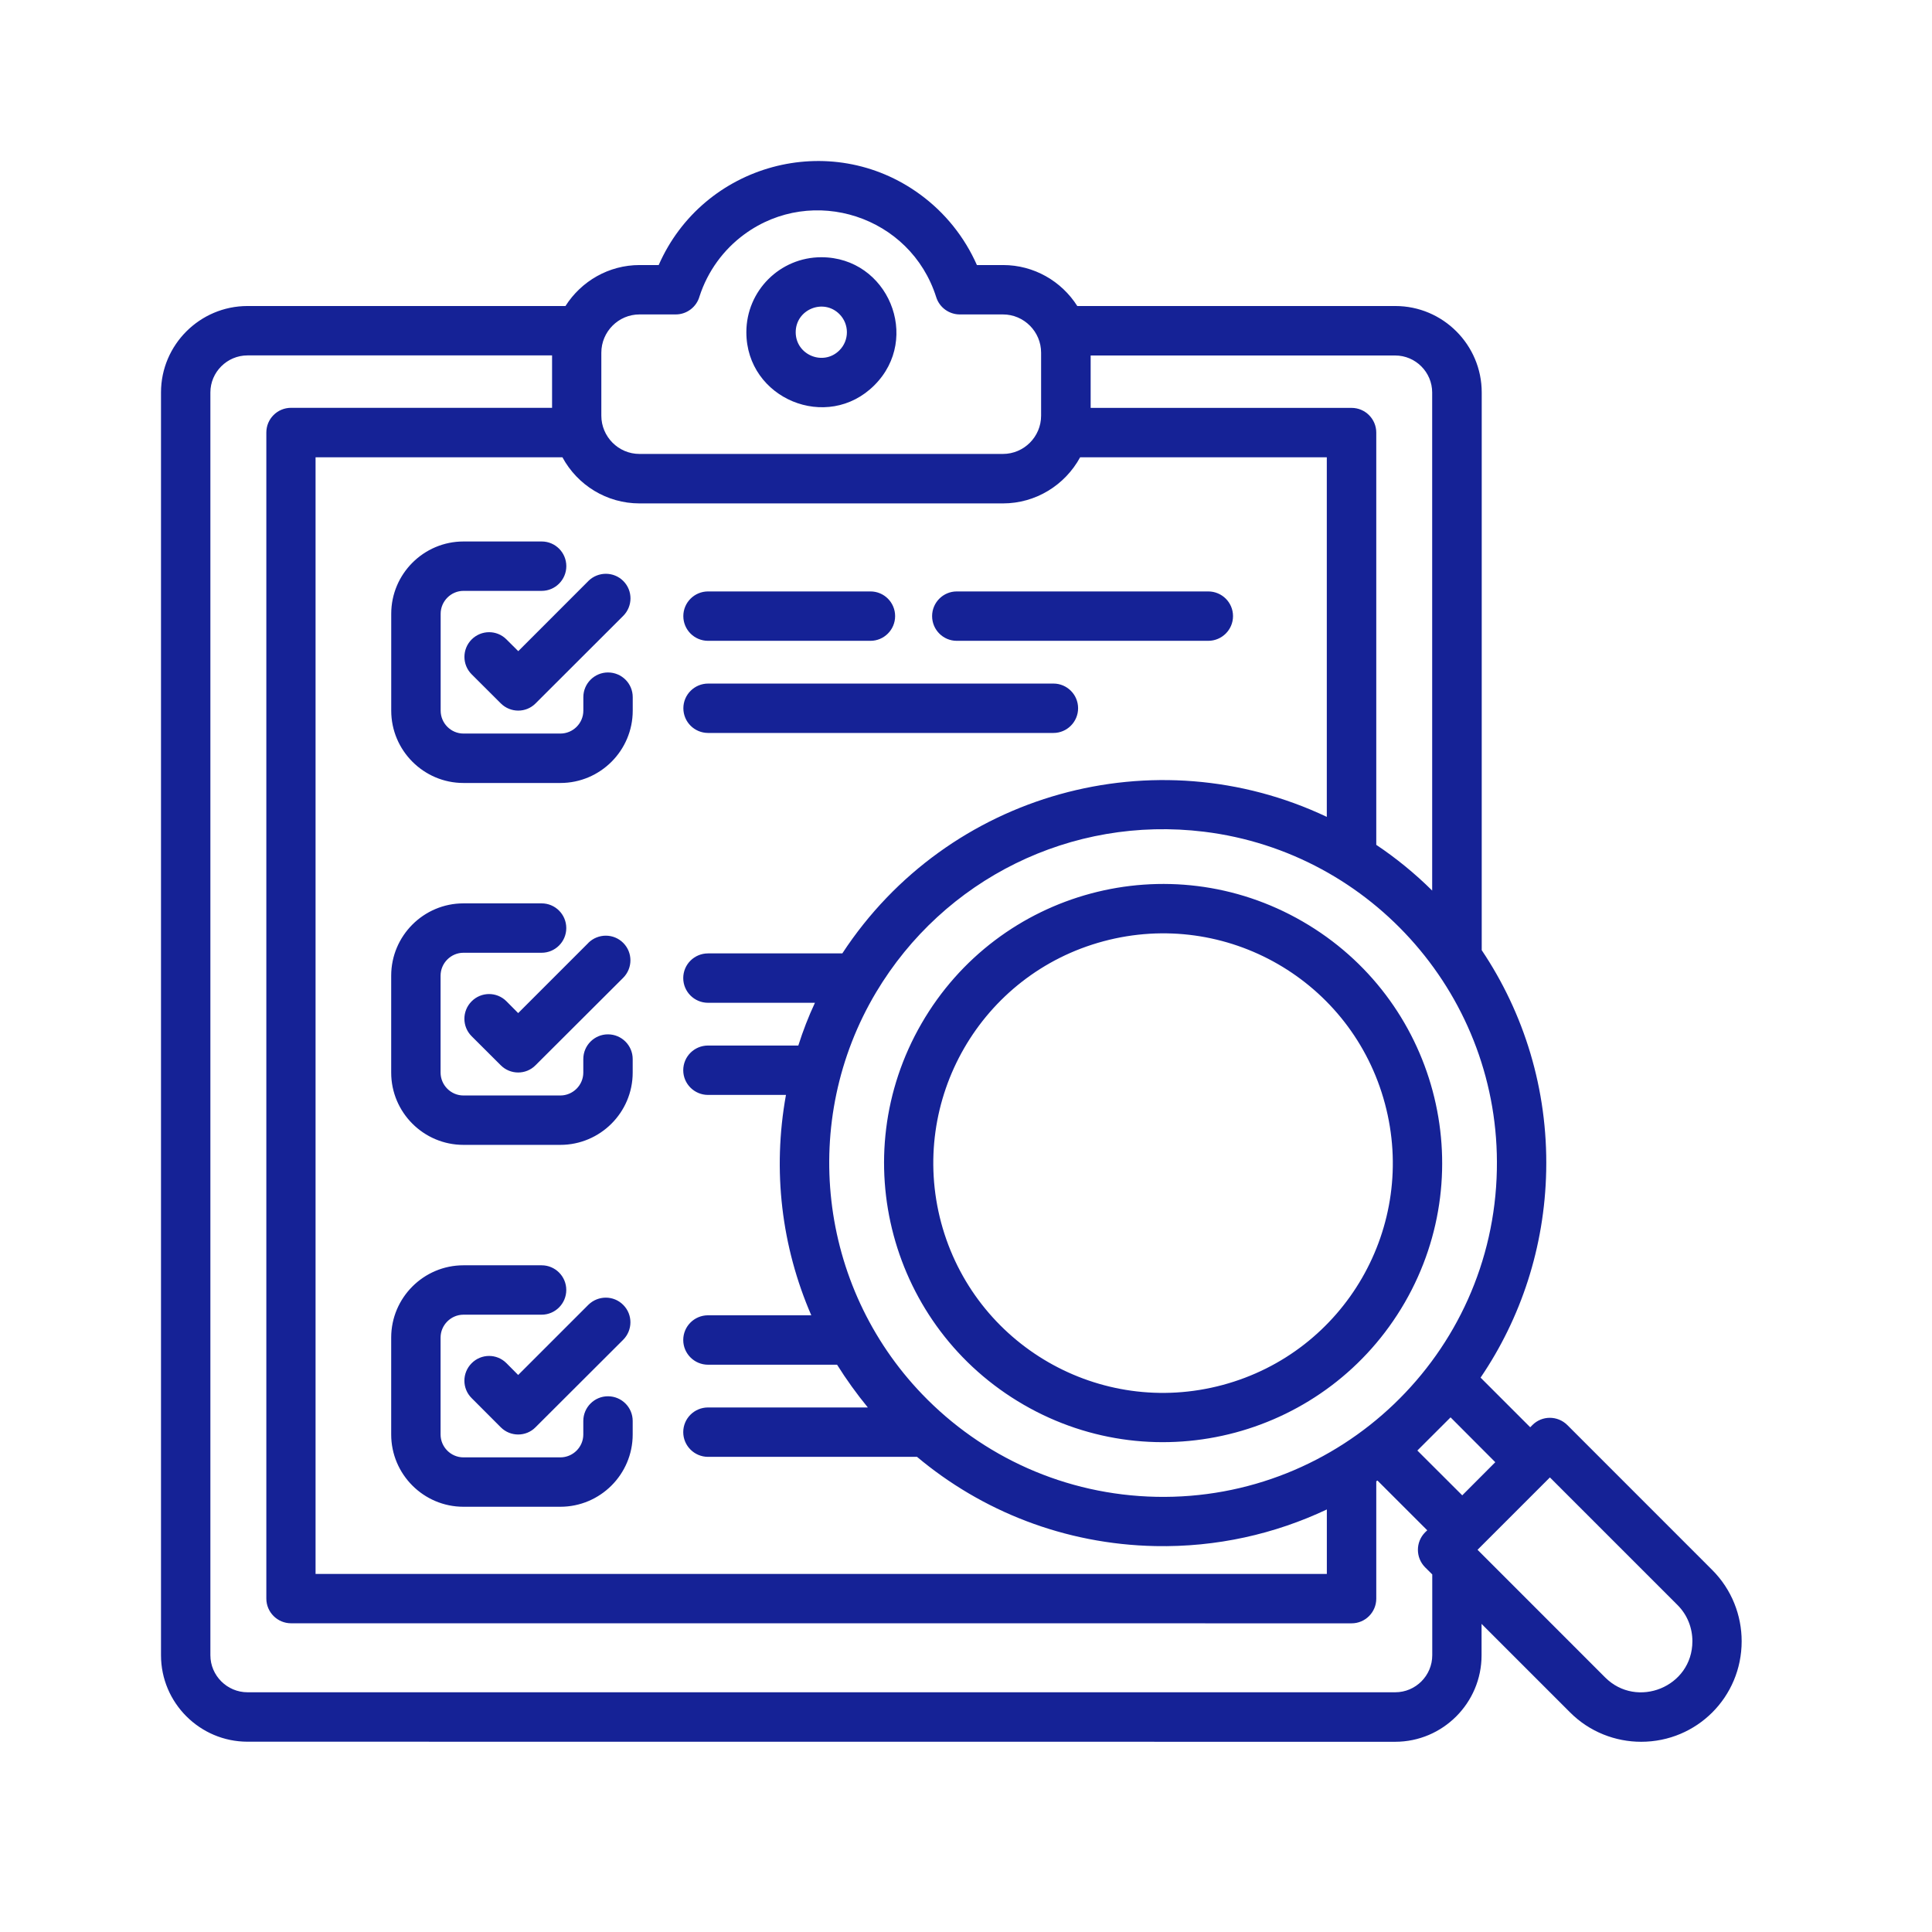 <?xml version="1.0" encoding="UTF-8"?> <svg xmlns="http://www.w3.org/2000/svg" width="48" height="48" viewBox="0 0 48 48" fill="none"><path fill-rule="evenodd" clip-rule="evenodd" d="M38.507 36.706L36.709 38.504L39.879 41.675C40.668 42.465 42.047 41.913 42.047 40.776C42.047 40.449 41.925 40.123 41.677 39.876L38.507 36.706ZM34.9 32.363C32.983 35.676 28.745 36.817 25.431 34.899C22.118 32.983 20.978 28.745 22.895 25.429C24.809 22.115 29.044 20.976 32.36 22.892C35.682 24.81 36.814 29.049 34.9 32.363ZM34.408 27.419C33.593 24.372 30.467 22.568 27.417 23.385C24.371 24.201 22.57 27.329 23.382 30.375C24.201 33.425 27.33 35.226 30.373 34.41C33.422 33.593 35.224 30.464 34.408 27.419ZM36.329 37.151L35.214 36.038L36.039 35.214L37.15 36.328L36.329 37.151ZM37.189 29.065C37.099 33.65 33.296 37.28 28.73 37.188C26.464 37.142 24.402 36.19 22.912 34.64C20.325 31.947 19.863 27.842 21.768 24.651C23.447 21.842 26.609 20.259 29.916 20.664C34.109 21.179 37.276 24.803 37.189 29.063L37.189 29.065ZM36.784 34.226L38.018 35.46L38.072 35.405C38.311 35.165 38.698 35.165 38.94 35.405L42.543 39.009C43.027 39.495 43.271 40.136 43.271 40.776C43.271 42.164 42.156 43.274 40.774 43.274C40.136 43.274 39.492 43.03 39.008 42.544L36.809 40.345V41.126C36.809 42.309 35.846 43.274 34.663 43.274L6.149 43.272C4.966 43.272 4 42.307 4 41.124V9.75C4 8.568 4.966 7.603 6.149 7.603H14.049C14.442 6.984 15.127 6.585 15.891 6.585H16.365C17.468 4.071 20.631 3.197 22.863 4.833C23.475 5.281 23.962 5.885 24.271 6.585H24.922C25.686 6.585 26.372 6.984 26.765 7.603H34.667C35.85 7.603 36.813 8.568 36.813 9.75V23.607C37.863 25.172 38.456 27.06 38.415 29.085C38.376 30.991 37.783 32.755 36.787 34.223L36.784 34.226ZM35.459 38.019L34.222 36.783L34.193 36.803V39.718C34.193 40.057 33.918 40.331 33.581 40.331L7.232 40.33C6.893 40.33 6.617 40.055 6.617 39.716V10.746C6.617 10.406 6.891 10.132 7.232 10.132H13.716V8.83H6.149C5.643 8.83 5.227 9.244 5.227 9.75V41.124C5.227 41.63 5.643 42.044 6.149 42.044H34.665C35.171 42.044 35.584 41.63 35.584 41.124V39.116L35.406 38.939C35.168 38.698 35.168 38.311 35.406 38.071L35.461 38.018L35.459 38.019ZM35.582 9.752C35.582 9.246 35.169 8.832 34.663 8.832H27.097V10.134H33.581C33.916 10.134 34.193 10.408 34.193 10.748V20.99C34.692 21.324 35.156 21.704 35.582 22.126L35.582 9.752ZM32.965 11.361H26.836C26.459 12.053 25.733 12.507 24.918 12.507H15.888C15.073 12.507 14.347 12.053 13.973 11.361H7.84V39.104H32.965V37.502C31.673 38.112 30.226 38.443 28.702 38.412C26.444 38.366 24.386 37.54 22.783 36.195H17.591C17.252 36.195 16.975 35.92 16.975 35.581C16.975 35.242 17.25 34.968 17.591 34.968H21.561C21.286 34.632 21.029 34.277 20.797 33.906H17.591C17.252 33.906 16.975 33.631 16.975 33.292C16.975 32.953 17.25 32.678 17.591 32.678H20.156C19.418 30.974 19.186 29.087 19.527 27.203H17.591C17.252 27.203 16.975 26.929 16.975 26.59C16.975 26.25 17.25 25.976 17.591 25.976H19.834C19.95 25.611 20.086 25.257 20.247 24.914H17.591C17.252 24.914 16.975 24.64 16.975 24.3C16.975 23.961 17.25 23.687 17.591 23.687H20.927C23.553 19.681 28.706 18.278 32.964 20.295V11.363L32.965 11.361ZM14.618 23.426L12.874 25.17L12.581 24.875C12.342 24.636 11.955 24.638 11.717 24.878C11.478 25.118 11.478 25.505 11.717 25.744L12.443 26.468C12.681 26.705 13.068 26.705 13.303 26.468L15.482 24.294C15.721 24.055 15.724 23.668 15.485 23.427C15.247 23.187 14.86 23.187 14.618 23.424L14.618 23.426ZM14.492 26.312V26.647C14.492 26.961 14.234 27.217 13.921 27.217H11.514C11.202 27.217 10.946 26.959 10.946 26.647V24.241C10.946 23.927 11.204 23.671 11.514 23.671H13.457C13.793 23.671 14.069 23.397 14.069 23.058C14.069 22.718 13.794 22.444 13.457 22.444H11.514C10.525 22.444 9.719 23.25 9.719 24.241V26.648C9.719 27.638 10.525 28.444 11.514 28.444H13.921C14.913 28.444 15.719 27.638 15.719 26.648V26.312C15.719 25.973 15.444 25.698 15.104 25.698C14.768 25.698 14.492 25.972 14.492 26.312ZM14.618 32.417L12.874 34.161L12.581 33.866C12.342 33.627 11.955 33.629 11.717 33.87C11.478 34.11 11.478 34.497 11.717 34.735L12.443 35.462C12.681 35.699 13.068 35.699 13.303 35.462L15.482 33.287C15.721 33.048 15.724 32.661 15.485 32.421C15.247 32.18 14.86 32.18 14.618 32.417ZM14.492 35.303V35.639C14.492 35.953 14.234 36.208 13.921 36.208H11.514C11.202 36.208 10.946 35.951 10.946 35.639V33.232C10.946 32.92 11.204 32.663 11.514 32.663H13.457C13.793 32.663 14.069 32.388 14.069 32.049C14.069 31.71 13.794 31.436 13.457 31.436H11.514C10.525 31.436 9.719 32.242 9.719 33.232V35.639C9.719 36.629 10.525 37.435 11.514 37.435H13.921C14.913 37.435 15.719 36.629 15.719 35.639V35.303C15.719 34.964 15.444 34.69 15.104 34.69C14.768 34.69 14.492 34.964 14.492 35.303ZM21.627 14.694H17.592C17.253 14.694 16.977 14.968 16.977 15.307C16.977 15.646 17.251 15.921 17.592 15.921H21.627C21.963 15.921 22.239 15.646 22.239 15.307C22.239 14.968 21.965 14.694 21.627 14.694ZM30.018 14.694H23.77C23.434 14.694 23.158 14.968 23.158 15.307C23.158 15.646 23.432 15.921 23.77 15.921H30.018C30.358 15.921 30.634 15.646 30.634 15.307C30.634 14.968 30.359 14.694 30.018 14.694ZM17.594 18.21H26.173C26.508 18.21 26.785 17.936 26.785 17.596C26.785 17.257 26.51 16.983 26.173 16.983H17.594C17.255 16.983 16.978 17.257 16.978 17.596C16.978 17.936 17.253 18.21 17.594 18.21ZM14.619 14.434L12.876 16.178L12.582 15.885C12.344 15.646 11.957 15.648 11.718 15.887C11.479 16.127 11.479 16.514 11.718 16.753L12.444 17.477C12.683 17.714 13.07 17.714 13.305 17.477L15.483 15.302C15.722 15.063 15.726 14.677 15.487 14.436C15.248 14.196 14.861 14.196 14.619 14.433L14.619 14.434ZM14.493 17.32V17.656C14.493 17.97 14.236 18.225 13.922 18.225H11.515C11.203 18.225 10.948 17.968 10.948 17.656V15.249C10.948 14.937 11.205 14.68 11.515 14.68H13.459C13.794 14.68 14.07 14.405 14.07 14.066C14.07 13.727 13.796 13.453 13.459 13.453H11.515C10.527 13.453 9.72 14.259 9.72 15.249V17.656C9.72 18.646 10.527 19.453 11.515 19.453H13.922C14.914 19.453 15.72 18.646 15.72 17.656V17.32C15.72 16.981 15.446 16.707 15.105 16.707C14.769 16.707 14.493 16.981 14.493 17.32ZM20.406 6.391C19.378 6.391 18.543 7.224 18.543 8.254C18.543 9.907 20.555 10.742 21.724 9.571C22.897 8.4 22.06 6.391 20.406 6.391ZM20.855 7.804C20.457 7.405 19.769 7.688 19.769 8.254C19.769 8.82 20.456 9.103 20.855 8.704C21.103 8.455 21.103 8.053 20.855 7.804ZM24.922 7.812H23.846C23.585 7.812 23.343 7.645 23.26 7.383C22.622 5.366 20.188 4.58 18.494 5.821C17.976 6.2 17.582 6.738 17.379 7.364C17.307 7.623 17.067 7.812 16.789 7.812H15.887C15.366 7.812 14.94 8.24 14.94 8.762V10.328C14.94 10.846 15.362 11.278 15.887 11.278H24.918C25.44 11.278 25.866 10.85 25.866 10.328V8.762C25.866 8.24 25.44 7.812 24.918 7.812L24.922 7.812Z" fill="#152296"></path></svg> 